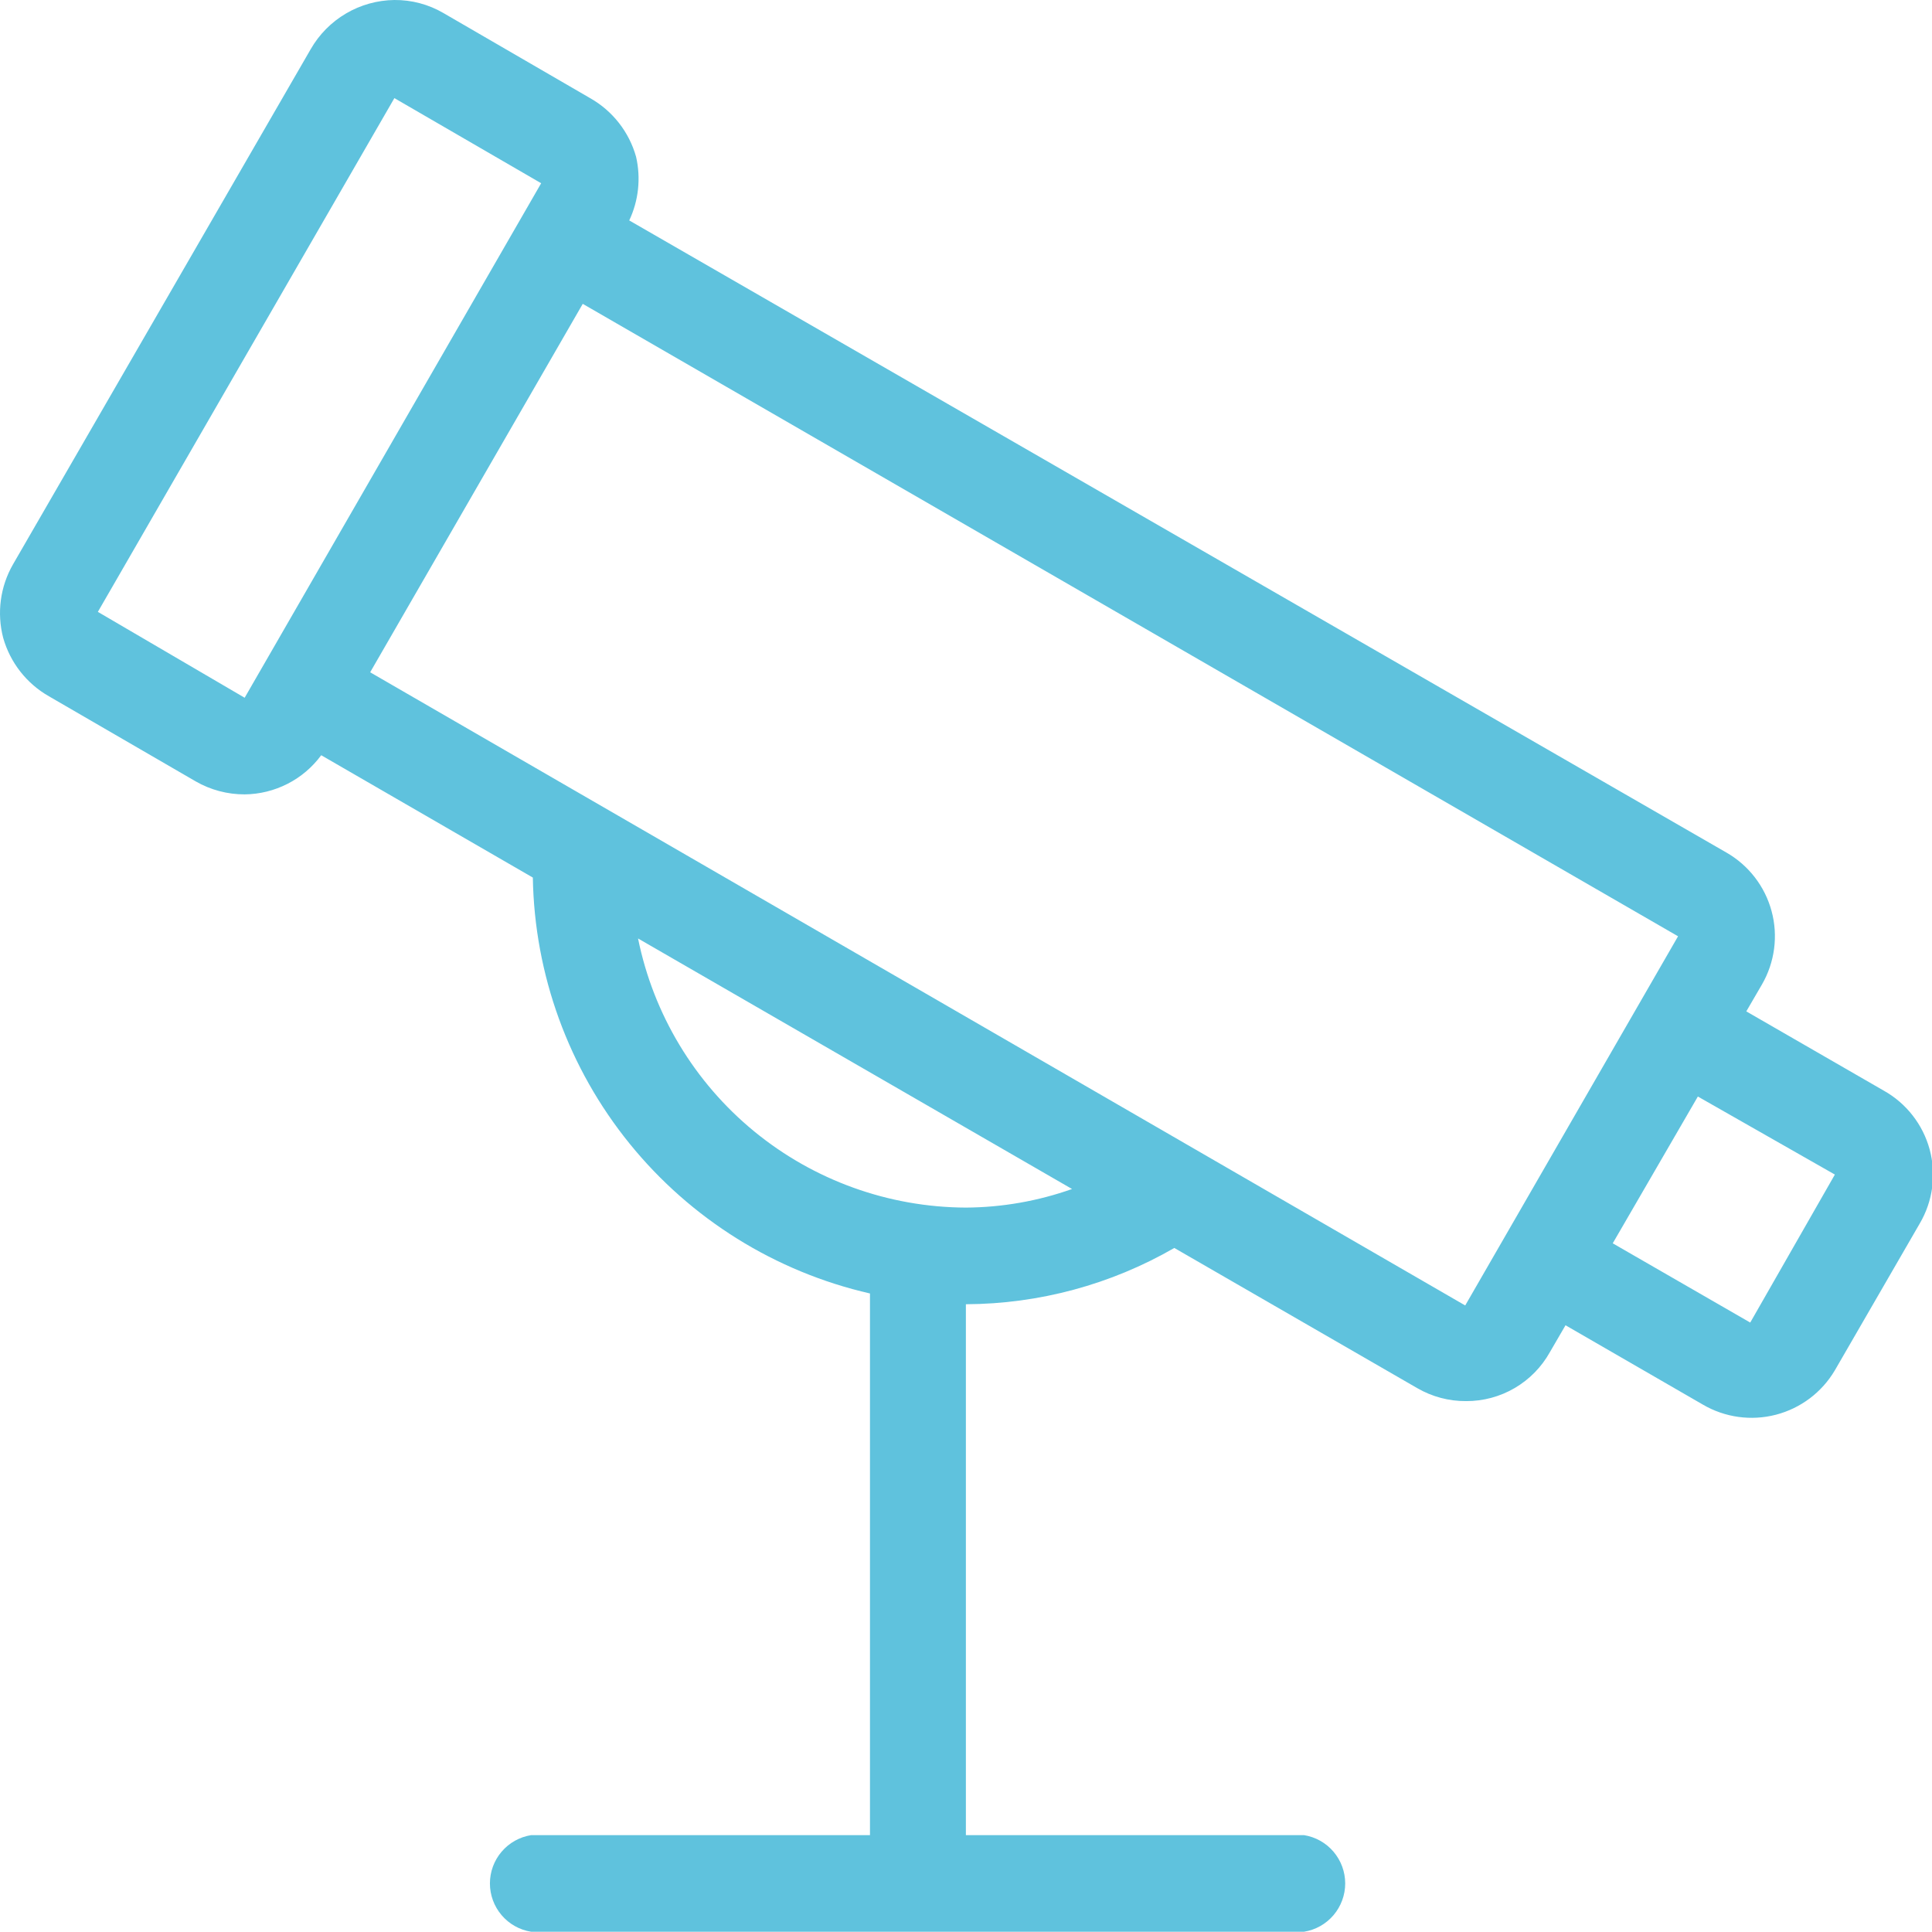 <svg width="84" height="84" viewBox="0 0 84 84" fill="none" xmlns="http://www.w3.org/2000/svg">
<g id="Frame" clip-path="url(#clip0_104_359)">
<path id="Vector" d="M81.904 47.42L75.926 43.973L76.607 42.803C76.883 42.326 77.062 41.798 77.134 41.252C77.206 40.705 77.17 40.149 77.026 39.616C76.883 39.084 76.636 38.584 76.299 38.148C75.963 37.711 75.543 37.344 75.065 37.07L27.358 9.584C27.765 8.722 27.869 7.748 27.656 6.818C27.353 5.737 26.634 4.819 25.656 4.266L19.274 0.564C18.628 0.188 17.894 -0.006 17.147 0C16.407 0.009 15.682 0.211 15.044 0.586C14.406 0.961 13.877 1.496 13.509 2.138L0.564 24.54C0.009 25.506 -0.143 26.652 0.138 27.731C0.442 28.806 1.156 29.72 2.127 30.273L8.51 33.974C9.157 34.346 9.891 34.54 10.637 34.538C11.286 34.532 11.924 34.374 12.502 34.079C13.08 33.784 13.581 33.358 13.966 32.836L23.167 38.155C23.237 42.374 24.719 46.448 27.376 49.726C30.033 53.004 33.712 55.296 37.825 56.238V79.788H23.093C22.593 79.868 22.138 80.123 21.81 80.508C21.481 80.893 21.301 81.382 21.301 81.889C21.301 82.395 21.481 82.884 21.81 83.269C22.138 83.654 22.593 83.91 23.093 83.989H56.695C57.195 83.91 57.65 83.654 57.978 83.269C58.306 82.884 58.487 82.395 58.487 81.889C58.487 81.382 58.306 80.893 57.978 80.508C57.65 80.123 57.195 79.868 56.695 79.788H41.995V56.706C45.177 56.693 48.301 55.849 51.057 54.259L61.62 60.354C62.266 60.729 63 60.923 63.747 60.918C64.488 60.92 65.217 60.725 65.856 60.35C66.496 59.976 67.024 59.438 67.385 58.791L68.066 57.62L74.033 61.067C74.993 61.63 76.136 61.789 77.213 61.51C78.29 61.23 79.212 60.536 79.777 59.578L83.468 53.195C83.75 52.715 83.933 52.183 84.007 51.631C84.081 51.078 84.044 50.517 83.899 49.979C83.753 49.441 83.502 48.938 83.159 48.499C82.817 48.059 82.39 47.692 81.904 47.42ZM4.255 26.603L17.147 4.266L23.529 7.967L10.637 30.337L4.255 26.603ZM41.995 52.504C38.636 52.49 35.384 51.319 32.788 49.188C30.191 47.057 28.409 44.095 27.741 40.803L46.611 51.696C45.128 52.221 43.568 52.495 41.995 52.504ZM63.705 56.759L16.094 29.23L25.337 13.211L72.959 40.708L63.705 56.759ZM76.097 57.503L70.119 54.057L73.82 47.675L79.777 51.068L76.097 57.503Z" fill="#5FC2DD"/>
</g>
<defs>
<clipPath id="clip0_104_359">
<rect width="84" height="84" fill="white"/>
</clipPath>
</defs>
</svg>
